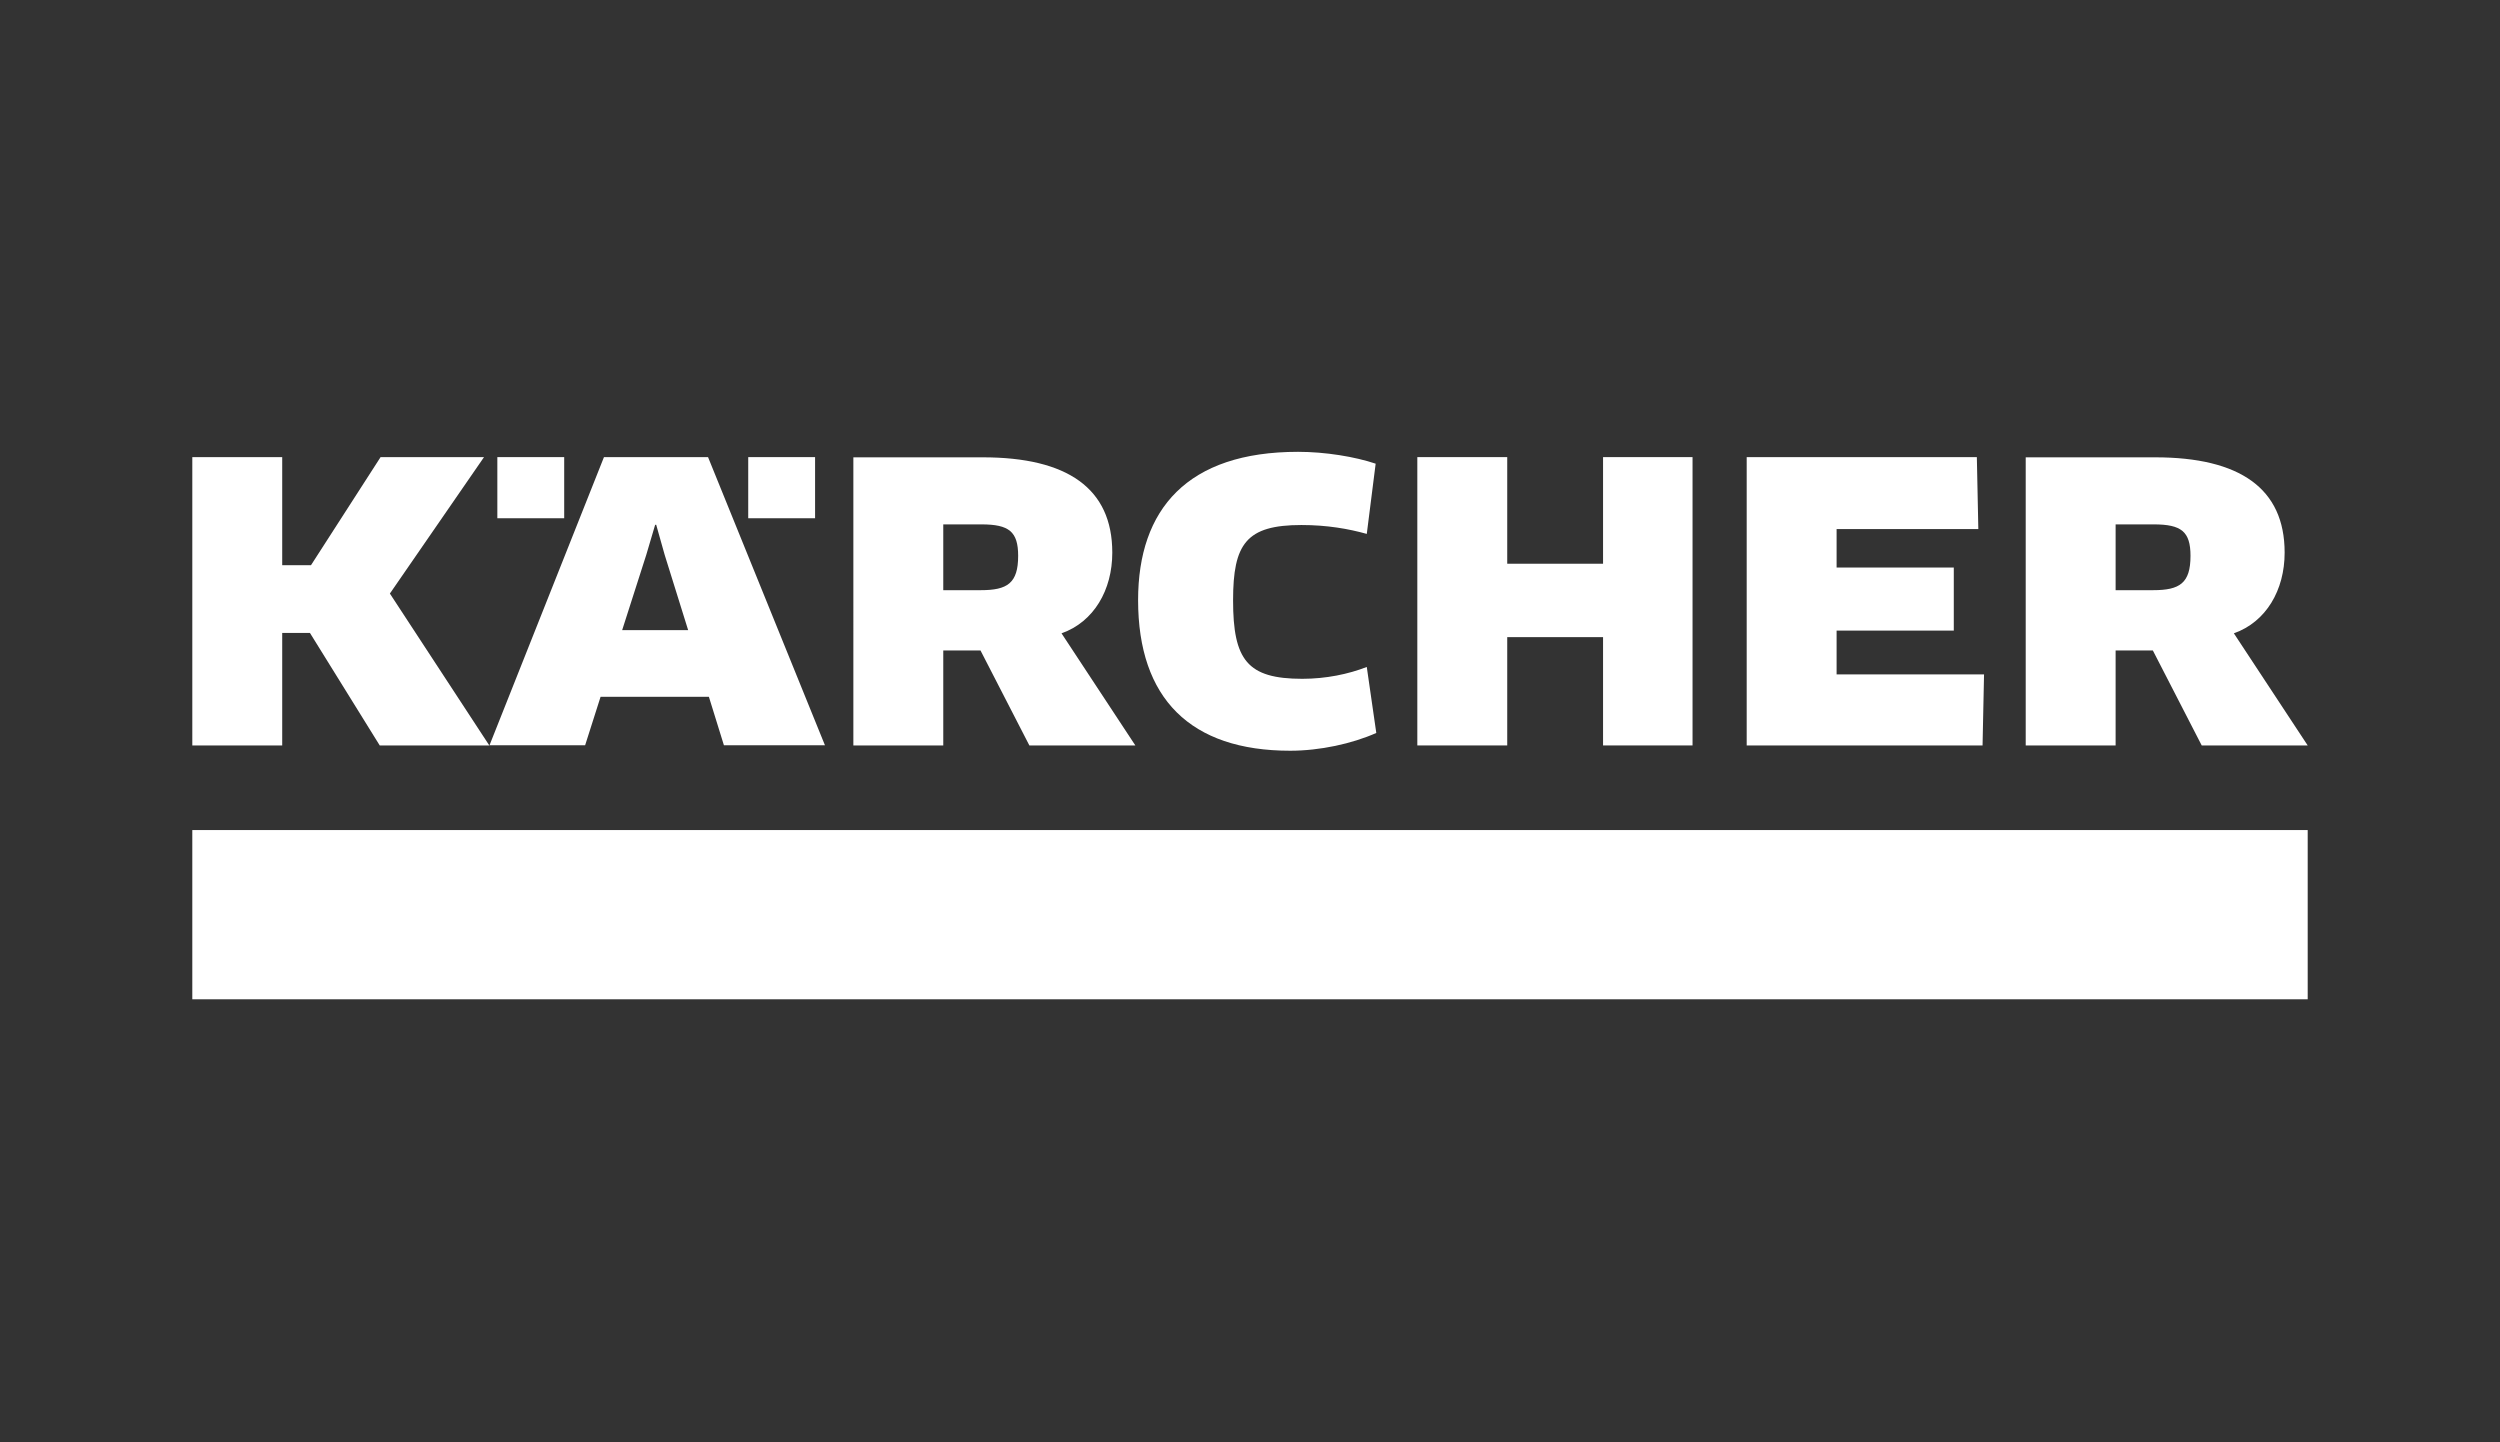 <?xml version="1.0" encoding="utf-8"?>
<svg viewBox="0 0 130 75" xmlns="http://www.w3.org/2000/svg">
  <rect x="0" y="0" width="130" height="75" fill="#333333" stroke="none"/>
  <rect width="130" height="75" style="fill: rgb(216, 216, 216); fill-opacity: 0; pointer-events: none;" transform="matrix(1, 0, 0, 1, -2.842170943040401e-14, 0)"/>
  <g id="Group-10" transform="matrix(0.432, 0, 0, 0.432, 10, 16.944)" fill-rule="nonzero" style="">
    <g id="UoN_Logo_RGB">
      <g id="New_Logo"/>
    </g>
  </g>
  <rect width="130" height="75" style="fill: rgb(216, 216, 216); fill-opacity: 0; pointer-events: none;" transform="matrix(1, 0, 0, 1, -2.842170943040401e-14, 0)"/>
  <g id="a" transform="matrix(1.1, 0, 0, 1.1, 10, 23.495)" style=""/>
  <g id="b" transform="matrix(1.1, 0, 0, 1.1, 10, 23.495)" style="">
    <g id="c">
      <g>
        <rect id="d" class="f" y="17.88" width="100" height="8" style="fill: rgb(255, 255, 255);"/>
        <g id="e">
          <path d="M39.04,4.92c0,1.29-.51,1.62-1.76,1.62h-1.78V3.43h1.8c1.31,0,1.74,.34,1.74,1.49h0Zm4.45-.16c0-3.03-2.12-4.5-6.12-4.5h-6.12V13.88h4.25v-4.49h1.76l2.31,4.49h5.01l-3.49-5.3c1.53-.54,2.4-2.05,2.4-3.81h0Z" style="fill: rgb(255, 255, 255);"/>
          <polygon points="77.73 10.52 77.73 8.45 83.27 8.45 83.27 5.47 77.73 5.47 77.73 3.65 84.43 3.65 84.36 .25 73.48 .25 73.48 13.88 84.63 13.88 84.7 10.52 77.73 10.52" style="fill: rgb(255, 255, 255);"/>
          <polygon points="70.92 13.88 70.92 .25 66.69 .25 66.69 5.29 62.16 5.29 62.16 .25 57.91 .25 57.91 13.88 62.16 13.88 62.16 8.76 66.69 8.76 66.69 13.88 70.92 13.88" style="fill: rgb(255, 255, 255);"/>
          <path d="M55.94,.56c-.98-.33-2.38-.56-3.67-.56-5.23,0-7.56,2.71-7.56,7.01,0,4.65,2.47,7.12,7.19,7.12,1.4,0,2.92-.33,4.07-.84l-.45-3.12c-.87,.34-1.93,.56-3.05,.56-2.6,0-3.27-.89-3.27-3.71,0-2.67,.62-3.56,3.23-3.56,1.22,0,2.23,.18,3.09,.42l.42-3.32Z" style="fill: rgb(255, 255, 255);"/>
          <path d="M94.46,4.92c0,1.29-.51,1.62-1.76,1.62h-1.78V3.43h1.8c1.31,0,1.74,.34,1.74,1.49h0Zm4.45-.16c0-3.03-2.12-4.5-6.12-4.5h-6.12V13.88h4.25v-4.49h1.76l2.31,4.49h5.01l-3.49-5.3c1.53-.54,2.4-2.05,2.4-3.81h0Z" style="fill: rgb(255, 255, 255);"/>
          <path d="M23.44,8.43h-3.12l1.14-3.56,.42-1.42h.05l.4,1.42,1.11,3.56Zm6.47,5.45L24.38,.25h-4.92l-5.41,13.62h4.52l.73-2.29h5.12l.71,2.29h4.78Z" style="fill: rgb(255, 255, 255);"/>
          <rect x="14.42" y=".25" width="3.16" height="2.89" style="fill: rgb(255, 255, 255);"/>
          <rect x="26.28" y=".25" width="3.16" height="2.89" style="fill: rgb(255, 255, 255);"/>
          <polygon points="8.9 .25 5.61 5.36 4.25 5.36 4.25 .25 0 .25 0 13.88 4.25 13.88 4.25 8.56 5.56 8.56 8.86 13.88 14.04 13.88 9.34 6.7 13.79 .25 8.9 .25" style="fill: rgb(255, 255, 255);"/>
        </g>
      </g>
    </g>
  </g>
</svg>